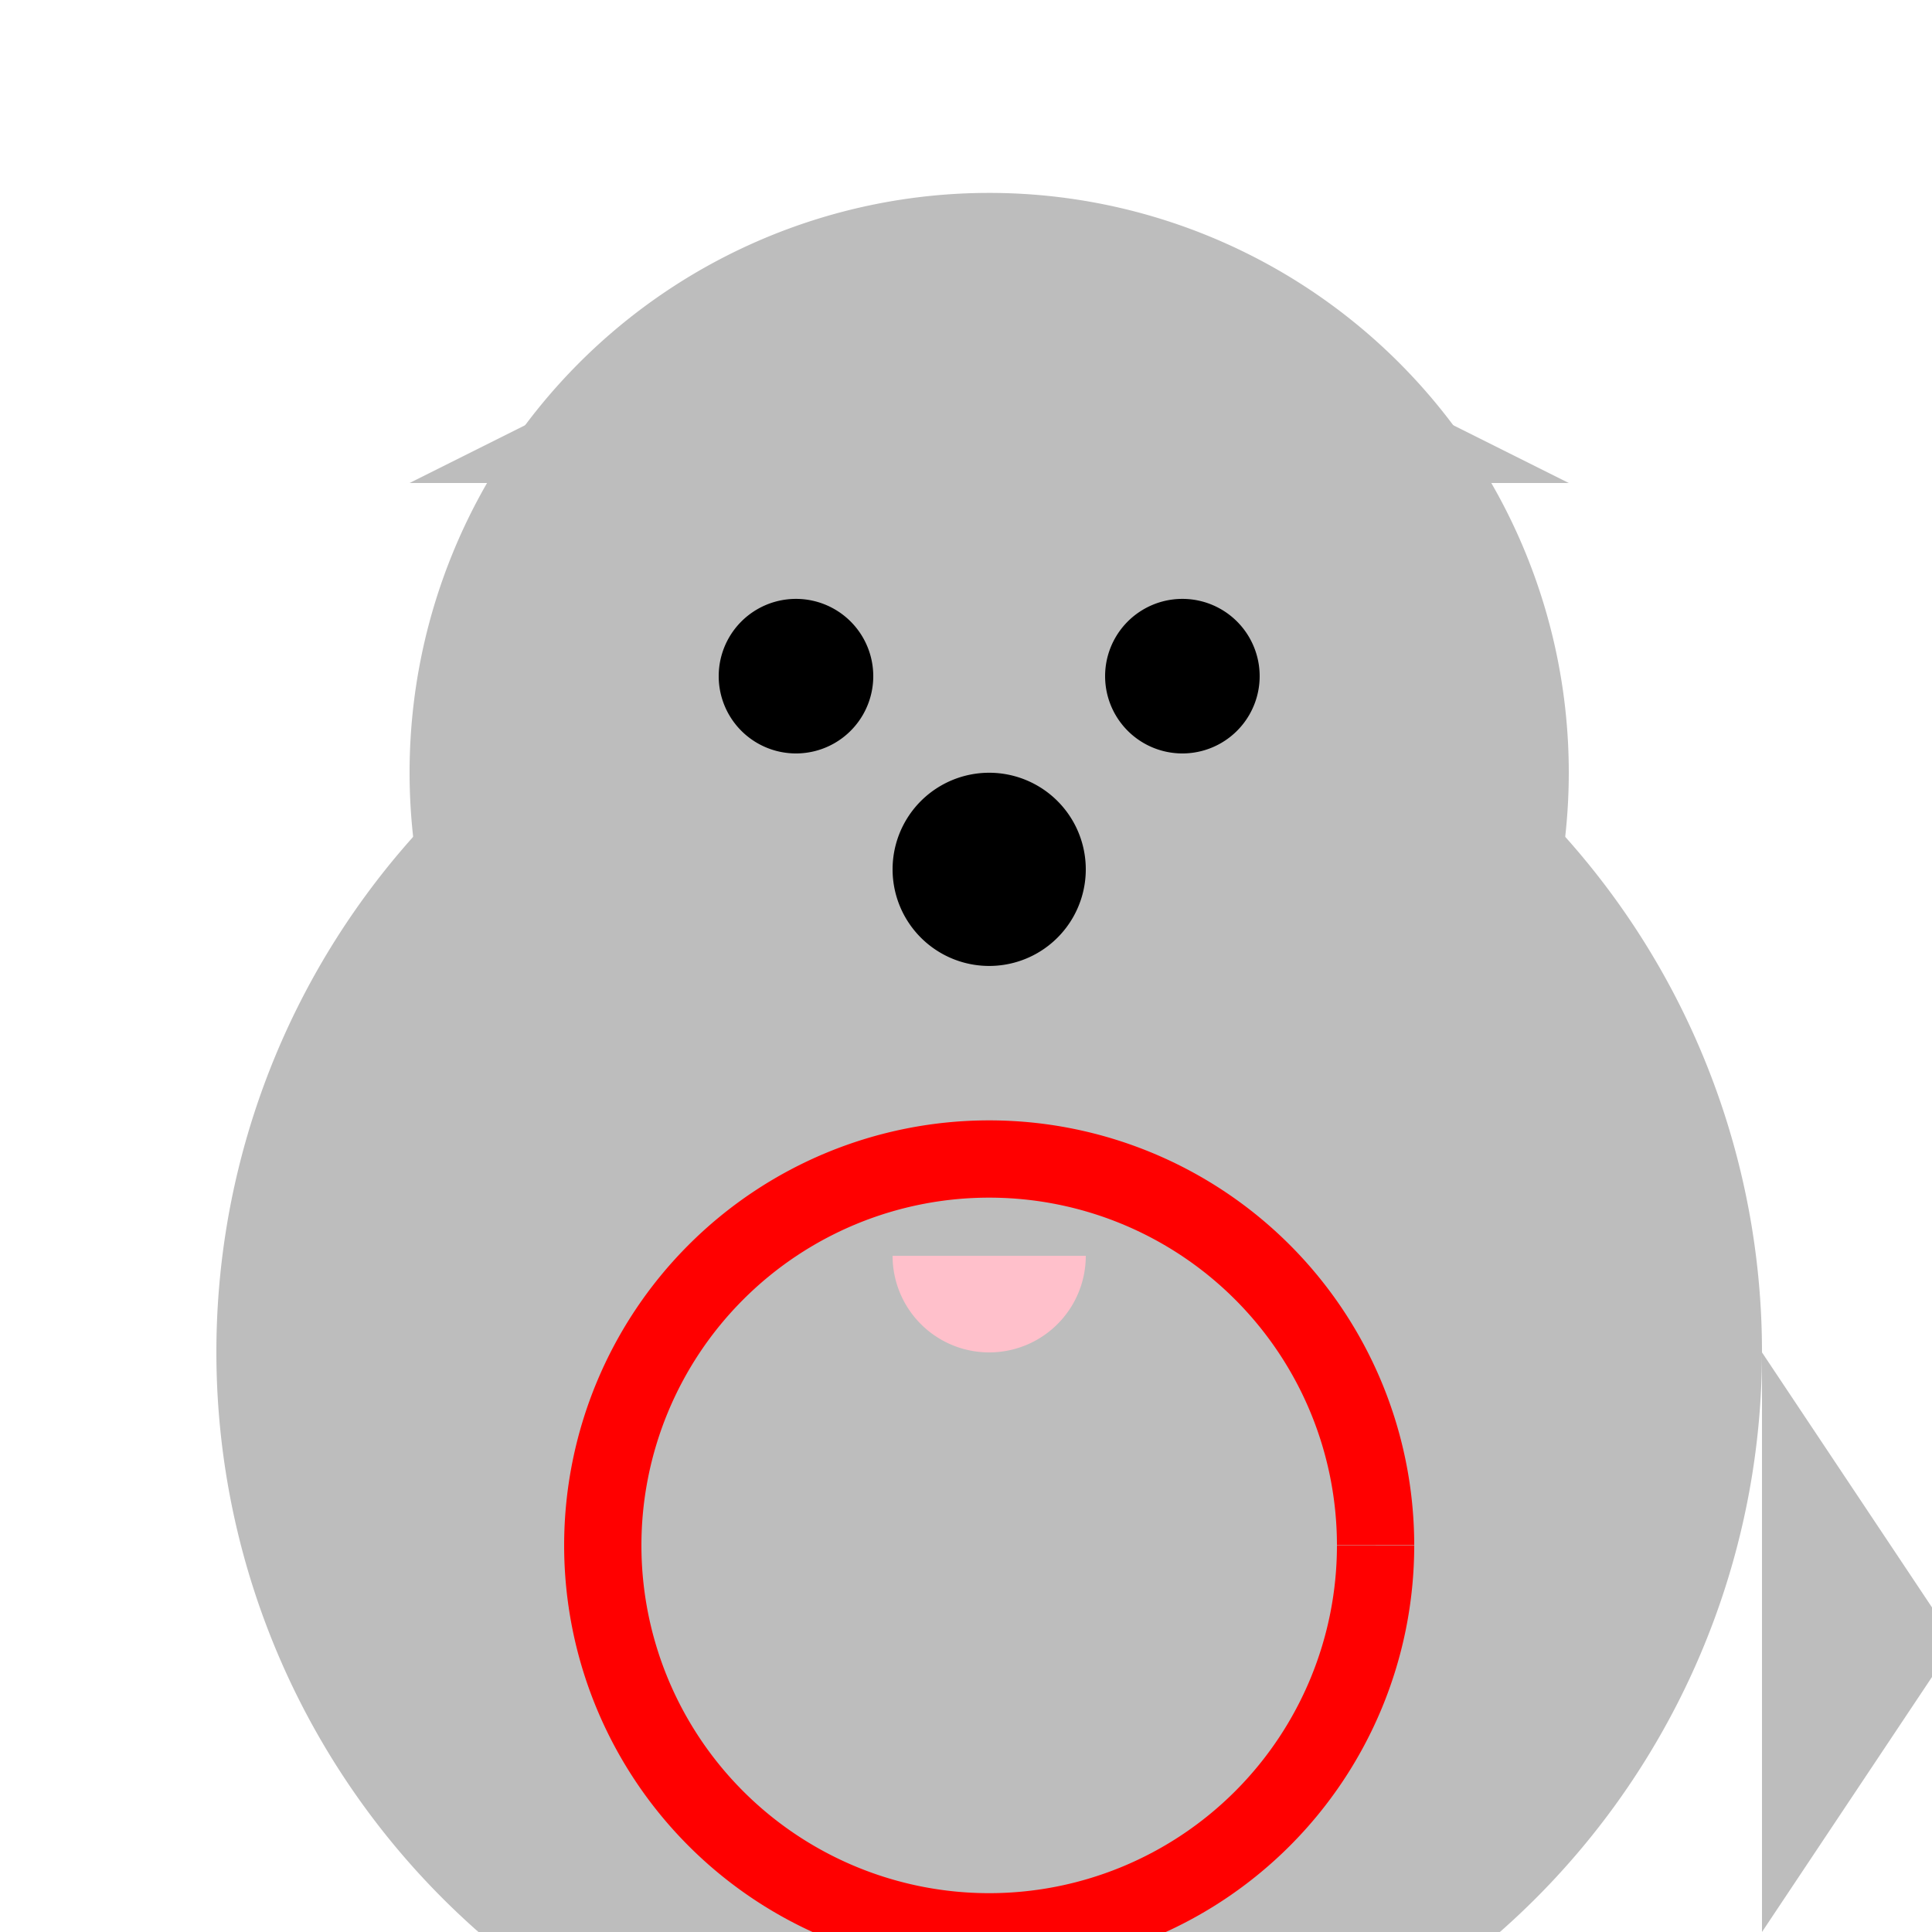 <!--

Generated by DrawGPT.
Free, open source, AI generated images in SVG, PNG, and HTML Canvas format.
https://drawgpt.ai

Created: 2024-01-16T14:20:19.912Z
Link: https://drawgpt.ai/prompt/141346/

-->
<svg xmlns="http://www.w3.org/2000/svg" xmlns:xlink="http://www.w3.org/1999/xlink" width="500" height="500"><defs/><g><path fill="#BDBDBD" stroke="none" paint-order="stroke fill markers" d=" M 456 350 A 200 200 0 1 1 456 349.8"/><path fill="#BDBDBD" stroke="none" paint-order="stroke fill markers" d=" M 406 200 A 150 150 0 1 1 406 199.85"/><path fill="#BDBDBD" stroke="none" paint-order="stroke fill markers" d=" M 106 125 L 256 50 L 406 125 Z"/><path fill="black" stroke="none" paint-order="stroke fill markers" d=" M 226 175 A 20 20 0 1 1 226 174.98"/><path fill="black" stroke="none" paint-order="stroke fill markers" d=" M 326 175 A 20 20 0 1 1 326 174.98"/><path fill="black" stroke="none" paint-order="stroke fill markers" d=" M 281 225 A 25 25 0 1 1 281 224.975"/><path fill="#BDBDBD" stroke="none" paint-order="stroke fill markers" d=" M 306 275 A 50 50 0 0 1 206 275"/><path fill="pink" stroke="none" paint-order="stroke fill markers" d=" M 281 325 A 25 25 0 0 1 231 325"/><path fill="#BDBDBD" stroke="none" paint-order="stroke fill markers" d=" M 206 400 A 50 50 0 1 1 206 399.95"/><path fill="#BDBDBD" stroke="none" paint-order="stroke fill markers" d=" M 406 400 A 50 50 0 1 1 406 399.95"/><path fill="#BDBDBD" stroke="none" paint-order="stroke fill markers" d=" M 456 350 L 506 425 L 456 500 Z"/><path fill="none" stroke="red" paint-order="fill stroke markers" d=" M 356 400 A 100 100 0 1 1 356 399.9" stroke-miterlimit="10" stroke-width="20" stroke-dasharray=""/></g></svg>